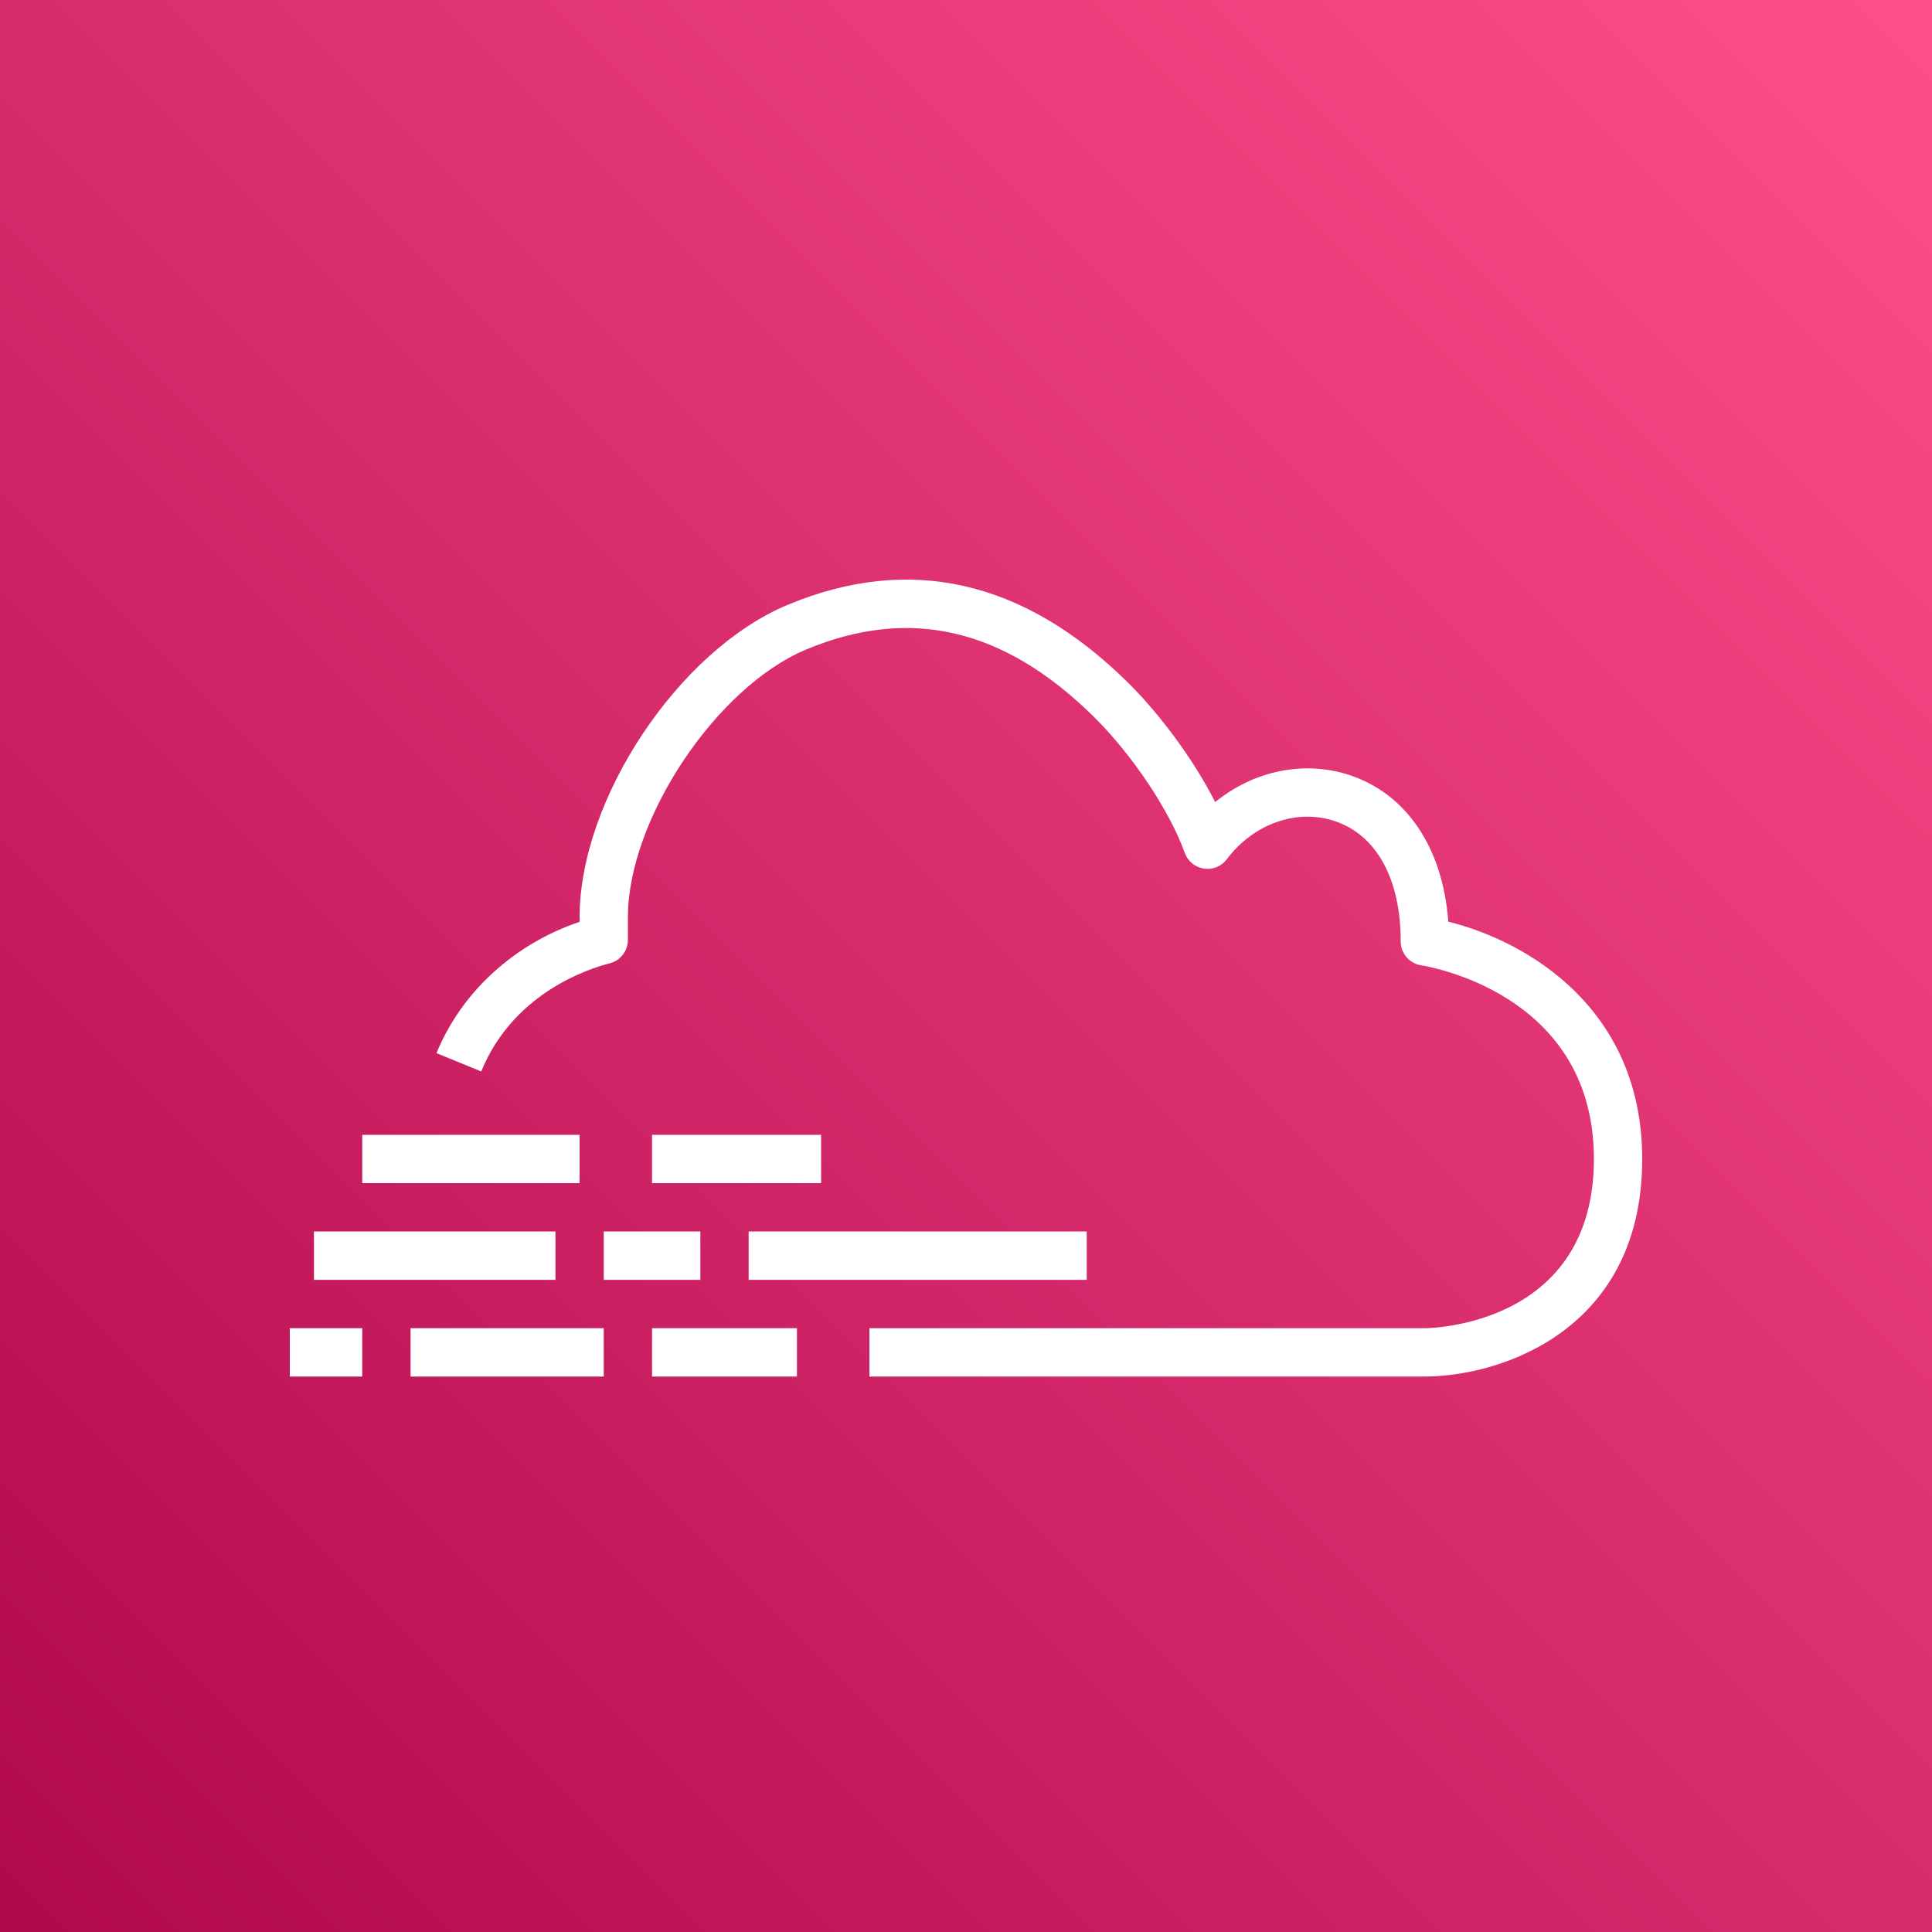 <?xml version="1.0" encoding="UTF-8"?>
<svg width="80px" height="80px" viewBox="0 0 80 80" version="1.1" xmlns="http://www.w3.org/2000/svg" xmlns:xlink="http://www.w3.org/1999/xlink">
    <rect x="0" y="0" width="80" height="80" fill="#333333" stroke="none"/>
    <!-- Generator: Sketch 64 (93537) - https://sketch.com -->
    <title>Icon-Architecture/64/Arch_AWS-Cloud-Trail_64</title>
    <desc>Created with Sketch.</desc>
    <defs>
        <linearGradient x1="0%" y1="100%" x2="100%" y2="0%" id="linearGradient-1">
            <stop stop-color="#B0084D" offset="0%"></stop>
            <stop stop-color="#FF4F8B" offset="100%"></stop>
        </linearGradient>
    </defs>
    <g id="Icon-Architecture/64/Arch_AWS-Cloud-Trail_64" stroke="none" stroke-width="1" fill="none" fill-rule="evenodd">
        <g id="Icon-Architecture-BG/64/Management-Governance" fill="url(#linearGradient-1)">
            <rect id="Rectangle" x="0" y="0" width="80" height="80"></rect>
        </g>
        <path d="M25,52.996 L29,52.996 L29,50.994 L25,50.994 L25,52.996 Z M59.971,38.163 C59.746,35.126 58.261,32.89 55.902,32.1 C54.003,31.467 51.911,31.914 50.318,33.213 C49.352,31.308 47.9,29.442 46.702,28.26 C42.406,24.019 37.668,22.938 32.616,25.045 C28.106,26.922 24,33.087 24,37.981 L24,38.171 C21.293,39.086 19.109,41.074 18.074,43.609 L19.926,44.366 C21.245,41.135 24.332,40.122 25.247,39.889 C25.69,39.776 26,39.377 26,38.919 L26,37.981 C26,33.936 29.657,28.445 33.385,26.893 C37.68,25.103 41.578,26.011 45.298,29.685 C46.88,31.246 48.427,33.561 49.06,35.318 C49.184,35.664 49.488,35.913 49.852,35.968 C50.212,36.023 50.577,35.874 50.799,35.58 C51.904,34.11 53.696,33.474 55.269,33.999 C57.004,34.581 58,36.397 58,38.982 C58,39.472 58.354,39.889 58.836,39.969 C59.569,40.091 66,41.352 66,47.991 C66,54.868 59.281,54.996 59,54.998 L36,54.998 L36,57 L59.002,57 C62.114,56.994 68,55.104 68,47.991 C68,41.784 63.279,38.989 59.971,38.163 L59.971,38.163 Z M31,52.996 L45,52.996 L45,50.994 L31,50.994 L31,52.996 Z M27,57 L33,57 L33,54.998 L27,54.998 L27,57 Z M12,57 L15,57 L15,54.998 L12,54.998 L12,57 Z M15,48.992 L24,48.992 L24,46.99 L15,46.99 L15,48.992 Z M13,52.996 L23,52.996 L23,50.994 L13,50.994 L13,52.996 Z M27,48.992 L34,48.992 L34,46.99 L27,46.99 L27,48.992 Z M17,57 L25,57 L25,54.998 L17,54.998 L17,57 Z" id="AWS-Cloud-Trail_Icon_64_Squid" fill="#FFFFFF"></path>
    </g>
</svg>